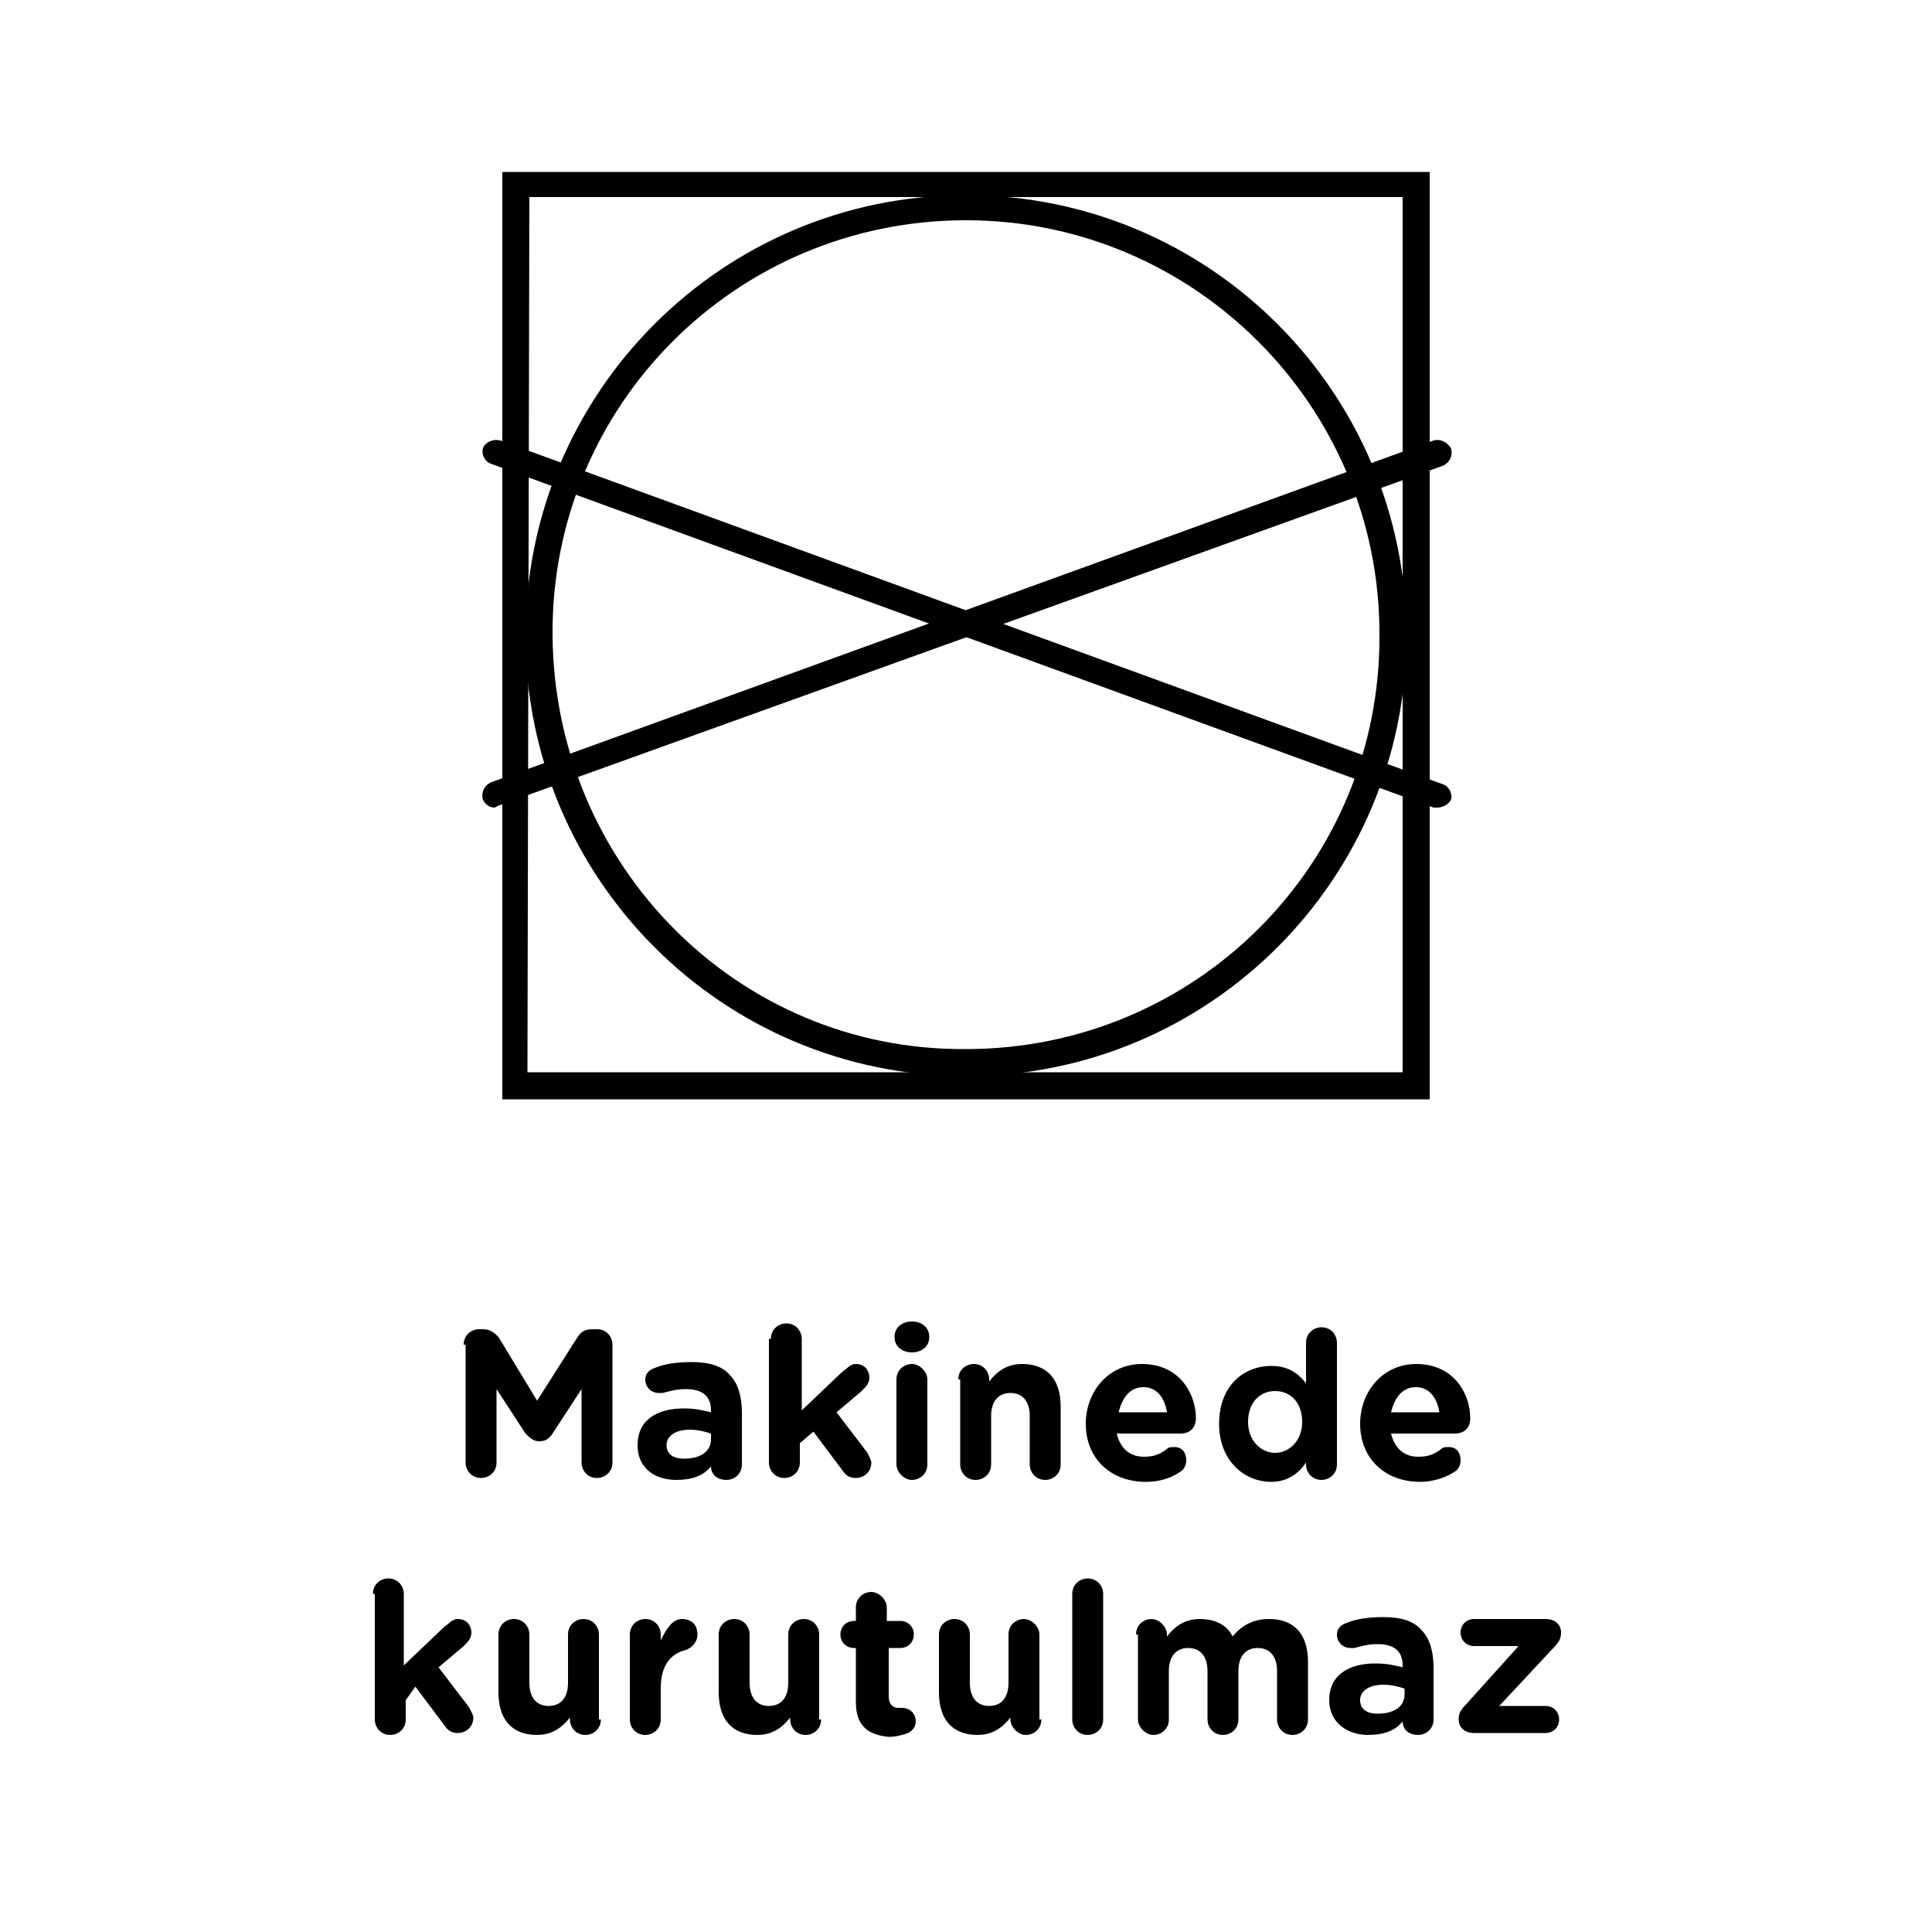 <?xml version="1.0" encoding="UTF-8"?> <svg xmlns="http://www.w3.org/2000/svg" xmlns:xlink="http://www.w3.org/1999/xlink" version="1.1" id="katman_1" x="0px" y="0px" viewBox="0 0 100 100" style="enable-background:new 0 0 100 100;" xml:space="preserve"> <g> <g> <path d="M50,55.7c-12.6,0-22.8-10.2-22.8-22.8c0-12.6,10.2-22.8,22.8-22.8c12.6,0,22.8,10.2,22.8,22.8 C72.8,45.5,62.6,55.7,50,55.7z M50,11.4c-11.9,0-21.5,9.6-21.4,21.5S38.2,54.4,50,54.3c11.9,0,21.5-9.6,21.4-21.5 C71.4,21,61.8,11.4,50,11.4z"></path> <path d="M25.6,41.8c-0.3,0-0.5-0.2-0.6-0.4c-0.1-0.3,0-0.7,0.4-0.9c0,0,0,0,0,0l48.8-17.7c0.4-0.1,0.7,0.1,0.9,0.4 c0.1,0.3,0,0.7-0.4,0.9c0,0,0,0,0,0L25.8,41.7L25.6,41.8z"></path> <path d="M74.4,41.8c-0.1,0-0.2,0-0.2,0L25.4,24c-0.3-0.1-0.5-0.5-0.4-0.8c0,0,0,0,0,0c0.1-0.3,0.5-0.5,0.9-0.4l48.8,17.8 c0.3,0.1,0.5,0.5,0.4,0.8c0,0,0,0,0,0C75,41.6,74.7,41.8,74.4,41.8z"></path> <path d="M74,56.9H26v-48h48V56.9z M27.3,55.5h45.3V10.2H27.4L27.3,55.5z"></path> </g> </g> <g> <path d="M24,69.6c0-0.5,0.4-0.8,0.8-0.8H25c0.4,0,0.6,0.2,0.8,0.4l2,3.3l2.1-3.3c0.2-0.3,0.4-0.4,0.8-0.4h0.2 c0.5,0,0.8,0.4,0.8,0.8v6.1c0,0.5-0.4,0.8-0.8,0.8c-0.5,0-0.8-0.4-0.8-0.8v-3.8l-1.5,2.3c-0.2,0.3-0.4,0.4-0.7,0.4 c-0.3,0-0.5-0.2-0.7-0.4l-1.5-2.3v3.8c0,0.5-0.4,0.8-0.8,0.8c-0.5,0-0.8-0.4-0.8-0.8V69.6z"></path> <path d="M33,74.8L33,74.8c0-1.3,1-1.9,2.4-1.9c0.6,0,1,0.1,1.4,0.2v-0.1c0-0.7-0.4-1.1-1.3-1.1c-0.5,0-0.8,0.1-1.2,0.2 c-0.1,0-0.2,0-0.2,0c-0.4,0-0.7-0.3-0.7-0.7c0-0.3,0.2-0.5,0.5-0.6c0.5-0.2,1.1-0.3,1.9-0.3c0.9,0,1.6,0.2,2,0.7 c0.4,0.4,0.6,1.1,0.6,1.9v2.7c0,0.5-0.4,0.8-0.8,0.8c-0.5,0-0.8-0.3-0.8-0.7v0c-0.4,0.5-1,0.7-1.8,0.7C33.9,76.6,33,76,33,74.8z M36.8,74.5v-0.3c-0.3-0.1-0.7-0.2-1.1-0.2c-0.7,0-1.2,0.3-1.2,0.8v0c0,0.5,0.4,0.7,0.9,0.7C36.3,75.5,36.8,75.1,36.8,74.5z"></path> <path d="M39.9,69.3c0-0.5,0.4-0.8,0.8-0.8c0.5,0,0.8,0.4,0.8,0.8v3.7l2.1-2c0.3-0.2,0.4-0.4,0.7-0.4c0.5,0,0.7,0.4,0.7,0.7 c0,0.3-0.2,0.5-0.4,0.7l-1.3,1.1l1.6,2.1c0.1,0.2,0.2,0.4,0.2,0.5c0,0.5-0.4,0.8-0.8,0.8c-0.3,0-0.5-0.1-0.7-0.4l-1.5-2l-0.7,0.6v1 c0,0.5-0.4,0.8-0.8,0.8c-0.5,0-0.8-0.4-0.8-0.8V69.3z"></path> <path d="M46.3,69.2c0-0.5,0.4-0.8,0.9-0.8c0.5,0,0.9,0.3,0.9,0.8v0c0,0.5-0.4,0.8-0.9,0.8C46.7,70,46.3,69.7,46.3,69.2L46.3,69.2z M46.4,71.4c0-0.5,0.4-0.8,0.8-0.8s0.8,0.4,0.8,0.8v4.4c0,0.5-0.4,0.8-0.8,0.8s-0.8-0.4-0.8-0.8V71.4z"></path> <path d="M49.6,71.4c0-0.5,0.4-0.8,0.8-0.8c0.5,0,0.8,0.4,0.8,0.8v0.1c0.4-0.5,0.9-0.9,1.7-0.9c1.3,0,2,0.8,2,2.2v3 c0,0.5-0.4,0.8-0.8,0.8c-0.5,0-0.8-0.4-0.8-0.8v-2.5c0-0.8-0.4-1.2-1-1.2s-1,0.4-1,1.2v2.5c0,0.5-0.4,0.8-0.8,0.8 c-0.5,0-0.8-0.4-0.8-0.8V71.4z"></path> <path d="M59.3,76.7c-1.8,0-3.1-1.2-3.1-3v0c0-1.7,1.2-3.1,2.9-3.1c2,0,2.8,1.6,2.8,2.8c0,0.5-0.3,0.8-0.8,0.8h-3.3 c0.2,0.8,0.7,1.2,1.4,1.2c0.5,0,0.8-0.1,1.2-0.4c0.1-0.1,0.2-0.1,0.4-0.1c0.4,0,0.6,0.3,0.6,0.7c0,0.2-0.1,0.4-0.2,0.5 C60.8,76.4,60.2,76.7,59.3,76.7z M60.4,73.1c-0.1-0.7-0.5-1.3-1.2-1.3s-1.1,0.5-1.3,1.3H60.4z"></path> <path d="M69.2,75.8c0,0.5-0.4,0.8-0.8,0.8c-0.5,0-0.8-0.4-0.8-0.8v-0.1c-0.4,0.6-1,1-1.8,1c-1.4,0-2.7-1.1-2.7-3v0c0-2,1.3-3,2.7-3 c0.9,0,1.4,0.4,1.8,0.9v-2.1c0-0.5,0.4-0.8,0.8-0.8c0.5,0,0.8,0.4,0.8,0.8V75.8z M64.6,73.6L64.6,73.6c0,1,0.7,1.6,1.4,1.6 s1.4-0.6,1.4-1.6v0c0-1-0.6-1.6-1.4-1.6S64.6,72.6,64.6,73.6z"></path> <path d="M73.5,76.7c-1.8,0-3.1-1.2-3.1-3v0c0-1.7,1.2-3.1,2.9-3.1c2,0,2.8,1.6,2.8,2.8c0,0.5-0.3,0.8-0.8,0.8H72 c0.2,0.8,0.7,1.2,1.4,1.2c0.5,0,0.8-0.1,1.2-0.4c0.1-0.1,0.2-0.1,0.4-0.1c0.4,0,0.6,0.3,0.6,0.7c0,0.2-0.1,0.4-0.2,0.5 C75,76.4,74.3,76.7,73.5,76.7z M74.5,73.1c-0.1-0.7-0.5-1.3-1.2-1.3s-1.1,0.5-1.3,1.3H74.5z"></path> <path d="M19.3,82.5c0-0.5,0.4-0.8,0.8-0.8c0.5,0,0.8,0.4,0.8,0.8v3.7l2.1-2c0.3-0.2,0.4-0.4,0.7-0.4c0.5,0,0.7,0.4,0.7,0.7 c0,0.3-0.2,0.5-0.4,0.7l-1.3,1.1l1.6,2.1c0.1,0.2,0.2,0.4,0.2,0.5c0,0.5-0.4,0.8-0.8,0.8c-0.3,0-0.5-0.1-0.7-0.4l-1.5-2L21,88v1 c0,0.5-0.4,0.8-0.8,0.8c-0.5,0-0.8-0.4-0.8-0.8V82.5z"></path> <path d="M31.1,89c0,0.5-0.4,0.8-0.8,0.8c-0.5,0-0.8-0.4-0.8-0.8v-0.1c-0.4,0.5-0.9,0.9-1.7,0.9c-1.3,0-2-0.8-2-2.2v-3 c0-0.5,0.4-0.8,0.8-0.8c0.5,0,0.8,0.4,0.8,0.8v2.5c0,0.8,0.4,1.2,1,1.2c0.6,0,1-0.4,1-1.2v-2.5c0-0.5,0.4-0.8,0.8-0.8 c0.5,0,0.8,0.4,0.8,0.8V89z"></path> <path d="M32.6,84.6c0-0.5,0.4-0.8,0.8-0.8c0.5,0,0.8,0.4,0.8,0.8v0.3c0.3-0.6,0.6-1.1,1.1-1.1c0.5,0,0.8,0.3,0.8,0.8 c0,0.4-0.3,0.7-0.6,0.8c-0.8,0.2-1.3,0.8-1.3,2V89c0,0.5-0.4,0.8-0.8,0.8c-0.5,0-0.8-0.4-0.8-0.8V84.6z"></path> <path d="M42.5,89c0,0.5-0.4,0.8-0.8,0.8c-0.5,0-0.8-0.4-0.8-0.8v-0.1c-0.4,0.5-0.9,0.9-1.7,0.9c-1.3,0-2-0.8-2-2.2v-3 c0-0.5,0.4-0.8,0.8-0.8c0.5,0,0.8,0.4,0.8,0.8v2.5c0,0.8,0.4,1.2,1,1.2c0.6,0,1-0.4,1-1.2v-2.5c0-0.5,0.4-0.8,0.8-0.8 c0.5,0,0.8,0.4,0.8,0.8V89z"></path> <path d="M44.3,88.1v-2.8h-0.1c-0.4,0-0.7-0.3-0.7-0.7c0-0.4,0.3-0.7,0.7-0.7h0.1v-0.7c0-0.5,0.4-0.8,0.8-0.8s0.8,0.4,0.8,0.8v0.7 h0.7c0.4,0,0.7,0.3,0.7,0.7c0,0.4-0.3,0.7-0.7,0.7H46v2.5c0,0.4,0.2,0.6,0.5,0.6c0.1,0,0.2,0,0.2,0c0.4,0,0.7,0.3,0.7,0.7 c0,0.3-0.2,0.5-0.4,0.6c-0.3,0.1-0.6,0.2-1,0.2C45,89.8,44.3,89.4,44.3,88.1z"></path> <path d="M53.9,89c0,0.5-0.4,0.8-0.8,0.8s-0.8-0.4-0.8-0.8v-0.1c-0.4,0.5-0.9,0.9-1.7,0.9c-1.3,0-2-0.8-2-2.2v-3 c0-0.5,0.4-0.8,0.8-0.8c0.5,0,0.8,0.4,0.8,0.8v2.5c0,0.8,0.4,1.2,1,1.2c0.6,0,1-0.4,1-1.2v-2.5c0-0.5,0.4-0.8,0.8-0.8 s0.8,0.4,0.8,0.8V89z"></path> <path d="M55.5,82.5c0-0.5,0.4-0.8,0.8-0.8c0.5,0,0.8,0.4,0.8,0.8V89c0,0.5-0.4,0.8-0.8,0.8c-0.5,0-0.8-0.4-0.8-0.8V82.5z"></path> <path d="M58.8,84.6c0-0.5,0.4-0.8,0.8-0.8s0.8,0.4,0.8,0.8v0.1c0.4-0.5,0.9-0.9,1.7-0.9c0.8,0,1.4,0.3,1.7,0.9 c0.5-0.6,1.1-0.9,1.9-0.9c1.2,0,2,0.7,2,2.2V89c0,0.5-0.4,0.8-0.8,0.8c-0.5,0-0.8-0.4-0.8-0.8v-2.5c0-0.8-0.4-1.2-1-1.2 s-1,0.4-1,1.2V89c0,0.5-0.4,0.8-0.8,0.8c-0.5,0-0.8-0.4-0.8-0.8v-2.5c0-0.8-0.4-1.2-1-1.2c-0.6,0-1,0.4-1,1.2V89 c0,0.5-0.4,0.8-0.8,0.8s-0.8-0.4-0.8-0.8V84.6z"></path> <path d="M68.8,88L68.8,88c0-1.3,1-1.9,2.4-1.9c0.6,0,1,0.1,1.4,0.2v-0.1c0-0.7-0.4-1.1-1.3-1.1c-0.5,0-0.8,0.1-1.2,0.2 c-0.1,0-0.2,0-0.2,0c-0.4,0-0.7-0.3-0.7-0.7c0-0.3,0.2-0.5,0.5-0.6c0.5-0.2,1.1-0.3,1.9-0.3c0.9,0,1.6,0.2,2,0.7 c0.4,0.4,0.6,1.1,0.6,1.9V89c0,0.5-0.4,0.8-0.8,0.8c-0.5,0-0.8-0.3-0.8-0.7v0c-0.4,0.5-1,0.7-1.8,0.7C69.8,89.8,68.8,89.2,68.8,88z M72.7,87.7v-0.3c-0.3-0.1-0.7-0.2-1.1-0.2c-0.7,0-1.2,0.3-1.2,0.8v0c0,0.5,0.4,0.7,0.9,0.7C72.2,88.7,72.7,88.3,72.7,87.7z"></path> <path d="M76.3,89.7c-0.5,0-0.8-0.3-0.8-0.7v0c0-0.3,0.1-0.5,0.4-0.8l2.7-3h-2.3c-0.4,0-0.7-0.3-0.7-0.7s0.3-0.7,0.7-0.7h3.7 c0.5,0,0.8,0.3,0.8,0.7v0c0,0.3-0.1,0.5-0.4,0.8l-2.8,3H80c0.4,0,0.7,0.3,0.7,0.7s-0.3,0.7-0.7,0.7H76.3z"></path> </g> </svg> 